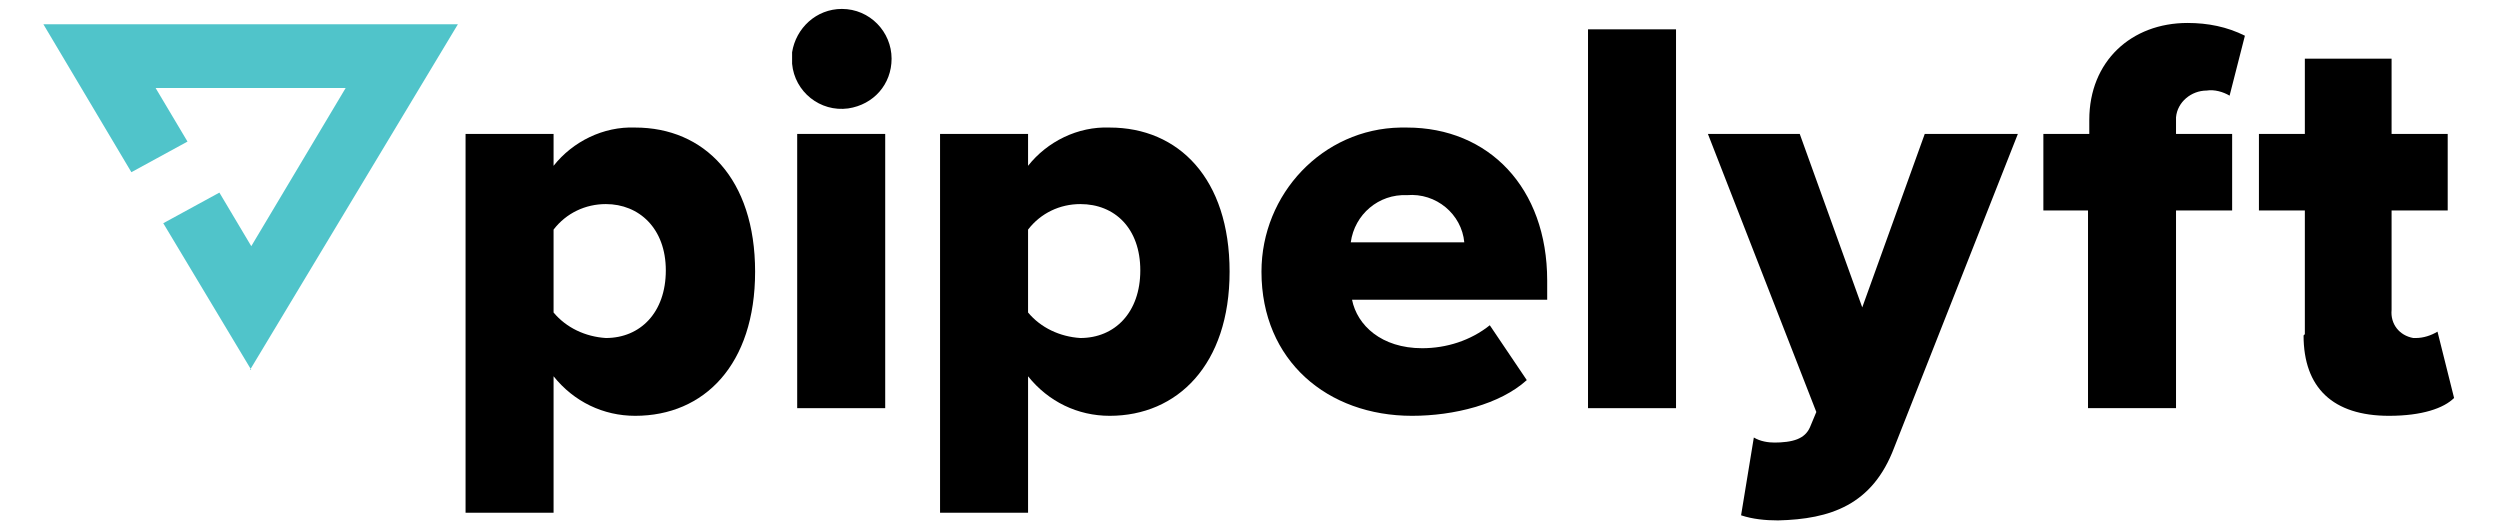 <?xml version="1.0" encoding="UTF-8"?>
<svg id="Layer_1" xmlns="http://www.w3.org/2000/svg" version="1.1" viewBox="0 0 196 41.5">
  <!-- Generator: Adobe Illustrator 29.0.0, SVG Export Plug-In . SVG Version: 2.1.0 Build 186)  -->
  <defs>
    <style>
      .st0 {
        fill: #50c4ca;
      }
    </style>
  </defs>
  <g id="b">
    <g id="c">
      <g id="Group_16382">
        <g id="Group_16380">
          <path id="Path_32257" class="st0" d="M14.2,10.9l-2.7-4.5h16.3l-8.2,13.5-2.7-4.4-3.7,2.1,6.4,10.6L35.3,2.3H4.2l6.4,10.6,3.7-2.1Z"/>
          <path id="Path_32258" class="st0" d="M19.7,29l-6.9-11.5,4.4-2.4,2.5,4.2,7.4-12.4h-14.9l2.5,4.2-4.4,2.4L3.4,1.9h32.5l-16.3,27.1ZM13.9,17.8l5.8,9.7L34.6,2.7H4.9l5.8,9.7,3-1.7-2.8-4.7h17.7l-8.9,14.7-2.8-4.7s-3,1.7-3,1.7Z"/>
        </g>
        <g id="Group_16381">
          <path id="Path_32259" d="M36.5,40.2V10.5h6.9v2.5c1.5-1.9,3.9-3.1,6.4-3,5.4,0,9.4,4,9.4,11.3s-4,11.3-9.4,11.3c-2.5,0-4.8-1.1-6.4-3.1v10.7h-6.9ZM47.5,16c-1.6,0-3.1.7-4.1,2v6.5c1,1.2,2.5,1.9,4.1,2,2.7,0,4.7-2,4.7-5.3s-2.1-5.2-4.7-5.2Z"/>
          <path id="Path_32260" d="M62.1,4.1c.3-1.9,1.9-3.4,3.9-3.4,2.2,0,3.9,1.8,3.9,3.9,0,2-1.4,3.6-3.4,3.9-2.2.3-4.2-1.3-4.4-3.5,0-.3,0-.6,0-1h0Z"/>
          <rect id="Rectangle_3915" x="62.5" y="10.5" width="6.9" height="21.5"/>
          <path id="Path_32261" d="M73.7,40.2V10.5h6.9v2.5c1.5-1.9,3.9-3.1,6.4-3,5.4,0,9.4,4,9.4,11.3s-4.1,11.3-9.4,11.3c-2.5,0-4.8-1.1-6.4-3.1v10.7h-6.9ZM84.7,16c-1.6,0-3.1.7-4.1,2v6.5c1,1.2,2.5,1.9,4.1,2,2.7,0,4.7-2,4.7-5.3s-2-5.2-4.7-5.2Z"/>
          <path id="Path_32262" d="M110.3,10c6.4,0,11,4.7,11,12v1.5h-15.3c.4,2,2.3,3.8,5.5,3.8,1.9,0,3.8-.6,5.3-1.8l2.9,4.3c-2.1,1.9-5.7,2.8-9,2.8-6.6,0-11.8-4.3-11.8-11.3,0-6.1,4.8-11.2,10.9-11.3.2,0,.3,0,.5,0h0ZM105.9,19h8.9c-.2-2.2-2.2-3.9-4.5-3.7-2.2-.1-4.1,1.5-4.4,3.7Z"/>
          <path id="Path_32263" d="M124.5,2.3h6.9v29.7h-6.9V2.3Z"/>
          <path id="Path_32264" d="M139,34.7c1.6,0,2.5-.3,2.9-1.2l.5-1.2-8.5-21.8h7.2l4.9,13.6,4.9-13.6h7.3l-9.7,24.6c-1.7,4.5-5,5.6-9.1,5.7-1,0-2-.1-2.9-.4l1-6.1c.5.3,1.1.4,1.7.4h0Z"/>
          <path id="Path_32265" d="M163.8,16.5h-3.6v-6h3.6v-1.1c0-4.6,3.3-7.6,7.7-7.6,1.6,0,3.1.3,4.5,1l-1.2,4.7c-.5-.3-1.2-.5-1.8-.4-1.2,0-2.3.9-2.4,2.1,0,.1,0,.3,0,.4v.9h4.4v6h-4.4v15.5h-6.9v-15.5h0Z"/>
          <path id="Path_32266" d="M180.7,26.2v-9.7h-3.6v-6h3.6v-5.9h6.8v5.9h4.4v6h-4.4v7.8c-.1,1.1.6,2,1.7,2.2,0,0,.1,0,.2,0,.6,0,1.2-.2,1.7-.5l1.3,5.2c-.8.8-2.5,1.4-5.1,1.4-4.4,0-6.7-2.2-6.7-6.3h0Z"/>
        </g>
      </g>
    </g>
  </g>
</svg>